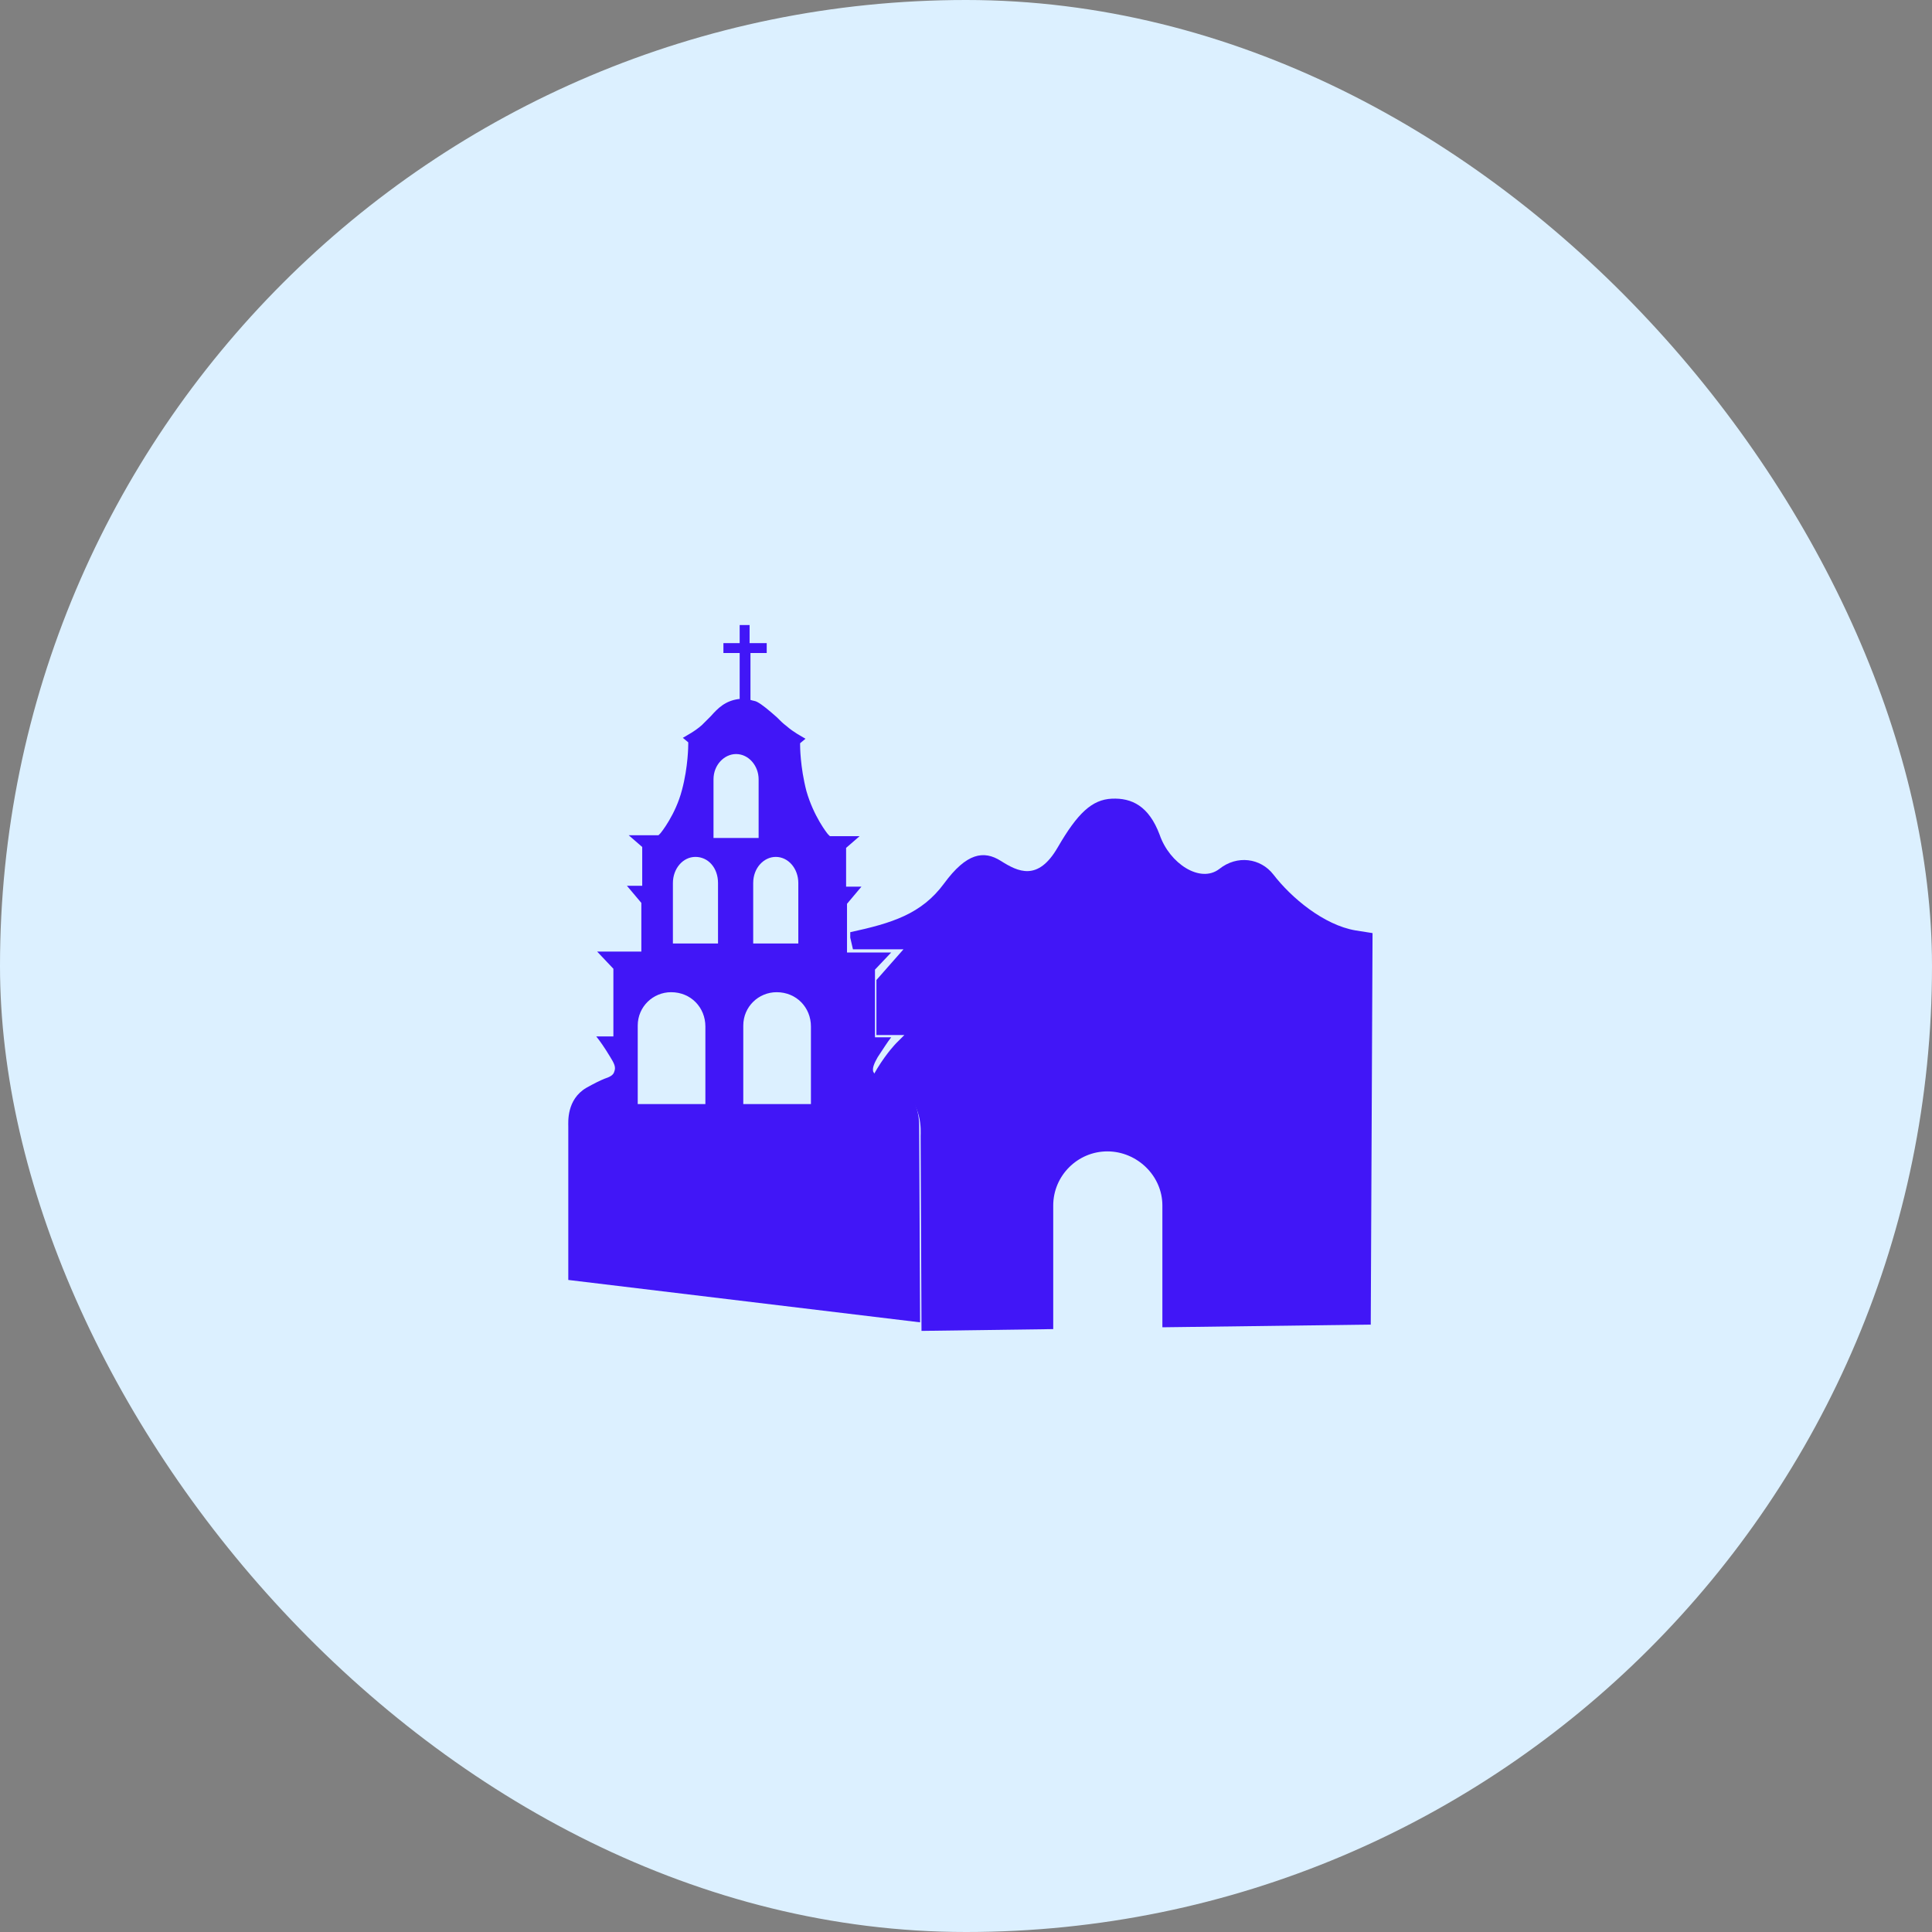 <svg width="68" height="68" viewBox="0 0 68 68" fill="none" xmlns="http://www.w3.org/2000/svg">
<rect x="0" y="0" width="68" height="68" fill="#808080" stroke="none"/>
<rect width="68" height="68" rx="34" fill="#DCF0FF"/>
<path d="M48.309 32.842L47.706 32.747C46.594 32.556 45.452 31.604 44.817 30.778C44.372 30.207 43.547 30.08 42.911 30.588C42.245 31.096 41.165 30.397 40.816 29.381C40.435 28.365 39.832 28.08 39.133 28.111C38.435 28.143 37.927 28.619 37.228 29.826C36.53 31.032 35.831 30.683 35.228 30.302C34.625 29.921 34.021 30.016 33.228 31.096C32.434 32.175 31.386 32.493 29.926 32.81V33.001L30.021 33.413H31.799L30.847 34.493V36.43H31.831L31.545 36.715C31.545 36.715 31.228 37.033 30.878 37.604C30.847 37.668 30.752 37.795 30.752 37.858C30.783 37.89 30.847 37.89 30.91 37.922C31.069 37.986 31.291 38.081 31.609 38.271C32.498 38.811 32.403 39.827 32.403 39.986L32.434 46.843L37.07 46.78V42.462V42.43C37.07 41.383 37.927 40.525 38.975 40.525C40.023 40.525 40.912 41.383 40.912 42.43V42.462V46.716L48.246 46.621L48.309 32.842Z" fill="#4116F7"/>
<path d="M32.352 39.685C32.352 39.558 32.384 38.7 31.717 38.288C31.431 38.097 31.209 38.033 31.082 37.97C30.923 37.906 30.796 37.843 30.733 37.716C30.701 37.589 30.765 37.43 30.892 37.208C31.082 36.922 31.241 36.668 31.368 36.509L30.796 36.51V34.128L31.367 33.525H29.812V31.811L30.32 31.207H29.78V29.842L30.256 29.43H29.209L29.145 29.366C29.113 29.334 28.637 28.731 28.383 27.842C28.161 26.985 28.161 26.255 28.161 26.223V26.159L28.351 26.001C28.192 25.905 27.938 25.778 27.684 25.556C27.557 25.461 27.462 25.366 27.335 25.238C27.081 25.016 26.827 24.794 26.636 24.699C26.573 24.667 26.509 24.667 26.414 24.635V22.984H26.986V22.635H26.383V22H26.034V22.635H25.462V22.984H26.034V24.603H26.002C25.526 24.667 25.272 24.921 25.018 25.207C24.923 25.302 24.796 25.429 24.7 25.524C24.446 25.747 24.192 25.873 24.034 25.969L24.224 26.128V26.191C24.224 26.223 24.224 26.985 24.002 27.81C23.779 28.668 23.271 29.302 23.24 29.334L23.176 29.398H22.128L22.604 29.811V31.176H22.065L22.573 31.779V33.493H21.018L21.589 34.097V36.478H20.986C21.113 36.637 21.271 36.859 21.462 37.176C21.621 37.43 21.684 37.557 21.621 37.716C21.589 37.843 21.462 37.907 21.271 37.97C21.113 38.034 20.922 38.129 20.636 38.288C19.938 38.7 20.002 39.494 20.002 39.653V45.05L32.384 46.542L32.352 39.685ZM27.304 30.16C27.748 30.16 28.098 30.573 28.098 31.08V33.208H26.51V31.08C26.51 30.541 26.891 30.16 27.304 30.16ZM25.907 26.54C26.351 26.54 26.701 26.953 26.701 27.429V29.493H25.113V27.429C25.113 26.921 25.494 26.54 25.907 26.54ZM24.827 36.129V38.859H22.446V36.129V36.097C22.446 35.43 22.986 34.922 23.621 34.922C24.319 34.922 24.827 35.462 24.827 36.129V36.129ZM25.272 31.081V33.208H23.684V31.081C23.684 30.573 24.034 30.16 24.478 30.16C24.923 30.16 25.272 30.541 25.272 31.081ZM28.542 36.129V38.859H26.161V36.129V36.097C26.161 35.43 26.701 34.922 27.335 34.922C28.034 34.922 28.542 35.462 28.542 36.129V36.129Z" fill="#4116F7"/>
</svg>
